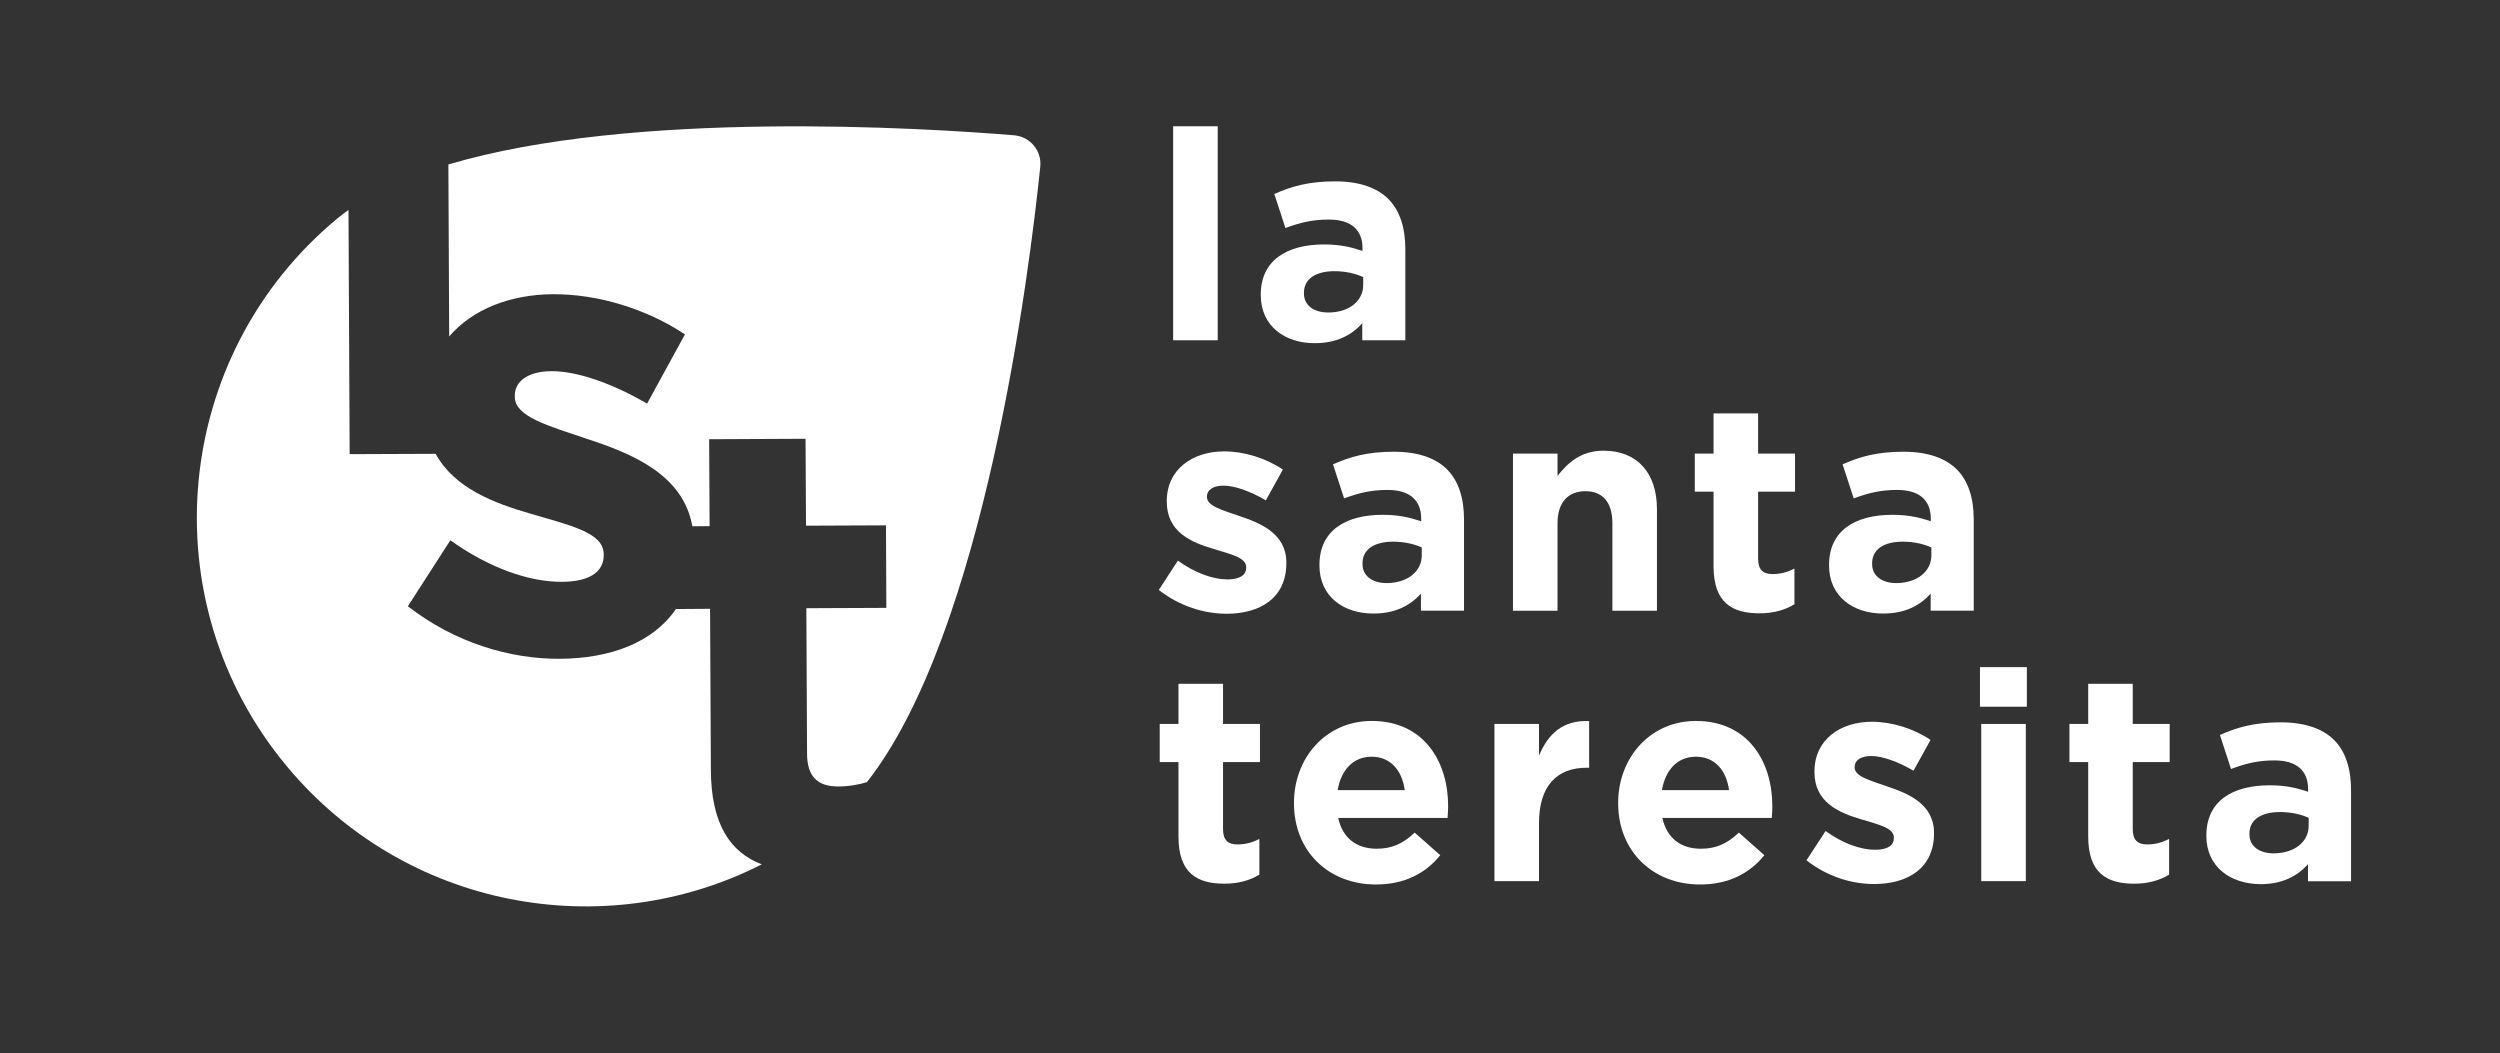 <?xml version="1.0" encoding="utf-8"?>
<!-- Generator: Adobe Illustrator 24.1.2, SVG Export Plug-In . SVG Version: 6.00 Build 0)  -->
<svg version="1.0" id="Layer_1" xmlns="http://www.w3.org/2000/svg" xmlns:xlink="http://www.w3.org/1999/xlink" x="0px" y="0px"
	 viewBox="0 0 216 91" style="enable-background:new 0 0 216 91;" xml:space="preserve">
<rect x="0" y="0" width="216" height="91" fill="#333333" stroke="none"/>
<style type="text/css">
	.st0{fill:#FFFFFF;}
</style>
<path class="st0" d="M61.42,66.53L61.35,52.6l-2.95,0.02c-1.98,2.9-5.67,4.28-10.06,4.3c-4.26,0.02-9.04-1.38-13.1-4.54l3.67-5.7
	c3.31,2.37,6.78,3.6,9.62,3.59c2.5-0.01,3.63-0.92,3.63-2.29l0-0.11c-0.01-1.88-2.97-2.49-6.33-3.49c-3.13-0.9-6.57-2.2-8.19-5.17
	l-7.43,0.03l-0.1-21.1c-0.34,0.24-0.66,0.49-0.97,0.74c-14.27,11.85-16.24,33.03-4.38,47.3c10.22,12.31,27.37,15.46,41.06,8.5
	C63.11,73.65,61.44,71.23,61.42,66.53"/>
<path class="st0" d="M87.63,11.69c-7.92-0.65-32.99-2.21-48.89,2.52l0.07,14.86c2.02-2.36,5.29-3.63,8.98-3.65
	c3.87-0.02,8.08,1.27,11.39,3.47l-3.27,5.98c-3.02-1.75-6.04-2.81-8.26-2.8c-2.1,0.01-3.18,0.92-3.17,2.12l0,0.11
	c0.01,1.71,2.91,2.49,6.21,3.61c3.88,1.27,8.33,3.06,9.13,7.56l1.49-0.01l-0.04-7.51l8.33-0.04l0.04,7.51l6.91-0.03l0.03,7.13
	l-6.91,0.03l0.06,12.56c0.01,1.92,0.84,2.85,2.7,2.84c0.88,0,1.7-0.14,2.47-0.37C85.07,54.65,88.95,23.42,89.88,14.4
	C90.02,13.03,89.01,11.81,87.63,11.69"/>
<rect x="101.36" y="10.91" class="st0" width="3.85" height="18.49"/>
<path class="st0" d="M108.93,25.5v-0.05c0-2.96,2.26-4.33,5.47-4.33c1.37,0,2.35,0.23,3.32,0.56v-0.23c0-1.6-0.99-2.48-2.91-2.48
	c-1.47,0-2.51,0.28-3.75,0.73l-0.96-2.94c1.49-0.66,2.96-1.09,5.27-1.09c2.1,0,3.62,0.56,4.58,1.52c1.01,1.01,1.47,2.51,1.47,4.33
	v7.88h-3.72v-1.47c-0.94,1.04-2.23,1.72-4.11,1.72C111.04,29.66,108.93,28.19,108.93,25.5 M117.78,24.62v-0.68
	c-0.66-0.3-1.52-0.51-2.46-0.51c-1.65,0-2.66,0.66-2.66,1.87v0.05c0,1.04,0.86,1.65,2.1,1.65C116.56,27,117.78,26.01,117.78,24.62"
	/>
<path class="st0" d="M100.12,50.97l1.65-2.53c1.47,1.06,3.01,1.62,4.28,1.62c1.12,0,1.62-0.41,1.62-1.01v-0.05
	c0-0.83-1.32-1.11-2.81-1.57c-1.9-0.56-4.05-1.44-4.05-4.08v-0.05c0-2.76,2.23-4.3,4.96-4.3c1.72,0,3.6,0.58,5.07,1.57l-1.47,2.66
	c-1.34-0.78-2.68-1.27-3.67-1.27c-0.94,0-1.42,0.41-1.42,0.94v0.05c0,0.76,1.29,1.11,2.76,1.62c1.9,0.63,4.1,1.55,4.1,4.03v0.05
	c0,3.02-2.25,4.38-5.19,4.38C104.05,53.02,101.92,52.39,100.12,50.97"/>
<path class="st0" d="M114,48.86v-0.05c0-2.97,2.25-4.33,5.47-4.33c1.37,0,2.35,0.23,3.32,0.56v-0.23c0-1.6-0.99-2.48-2.91-2.48
	c-1.47,0-2.51,0.28-3.75,0.73l-0.96-2.94c1.49-0.66,2.96-1.09,5.27-1.09c2.1,0,3.62,0.56,4.58,1.52c1.01,1.01,1.47,2.51,1.47,4.33
	v7.88h-3.72v-1.47c-0.94,1.04-2.23,1.72-4.11,1.72C116.1,53.02,114,51.55,114,48.86 M122.84,47.98v-0.68
	c-0.66-0.3-1.52-0.5-2.46-0.5c-1.65,0-2.66,0.66-2.66,1.88v0.05c0,1.04,0.86,1.65,2.1,1.65C121.63,50.36,122.84,49.37,122.84,47.98"
	/>
<path class="st0" d="M130.72,39.19h3.85v1.93c0.89-1.14,2.03-2.18,3.98-2.18c2.91,0,4.61,1.93,4.61,5.04v8.79h-3.85v-7.57
	c0-1.82-0.86-2.76-2.33-2.76c-1.47,0-2.41,0.94-2.41,2.76v7.57h-3.85V39.19z"/>
<path class="st0" d="M148.05,48.92v-6.44h-1.62v-3.29h1.62v-3.47h3.85v3.47h3.19v3.29h-3.19v5.8c0,0.89,0.38,1.32,1.24,1.32
	c0.71,0,1.34-0.18,1.9-0.48v3.09c-0.81,0.48-1.75,0.78-3.04,0.78C149.64,52.99,148.05,52.06,148.05,48.92"/>
<path class="st0" d="M158.03,48.86v-0.05c0-2.97,2.25-4.33,5.47-4.33c1.37,0,2.36,0.23,3.32,0.56v-0.23c0-1.6-0.99-2.48-2.91-2.48
	c-1.47,0-2.51,0.28-3.75,0.73l-0.96-2.94c1.49-0.66,2.96-1.09,5.27-1.09c2.1,0,3.62,0.56,4.59,1.52c1.01,1.01,1.47,2.51,1.47,4.33
	v7.88h-3.72v-1.47c-0.94,1.04-2.23,1.72-4.1,1.72C160.13,53.02,158.03,51.55,158.03,48.86 M166.87,47.98v-0.68
	c-0.66-0.3-1.52-0.5-2.46-0.5c-1.65,0-2.66,0.66-2.66,1.88v0.05c0,1.04,0.86,1.65,2.1,1.65C165.65,50.36,166.87,49.37,166.87,47.98"
	/>
<path class="st0" d="M101.82,72.28v-6.44h-1.62v-3.29h1.62v-3.47h3.85v3.47h3.19v3.29h-3.19v5.8c0,0.89,0.38,1.32,1.24,1.32
	c0.71,0,1.34-0.18,1.9-0.48v3.09c-0.81,0.48-1.75,0.78-3.04,0.78C103.41,76.35,101.82,75.42,101.82,72.28"/>
<path class="st0" d="M111.8,69.41v-0.05c0-3.88,2.76-7.07,6.71-7.07c4.53,0,6.61,3.52,6.61,7.37c0,0.3-0.03,0.66-0.05,1.01h-9.45
	c0.38,1.75,1.6,2.66,3.32,2.66c1.29,0,2.23-0.4,3.29-1.39l2.21,1.95c-1.27,1.57-3.09,2.53-5.55,2.53
	C114.81,76.43,111.8,73.57,111.8,69.41 M121.37,68.27c-0.23-1.72-1.24-2.89-2.86-2.89c-1.6,0-2.63,1.14-2.94,2.89H121.37z"/>
<path class="st0" d="M129.12,62.55h3.85v2.74c0.78-1.87,2.05-3.09,4.33-2.99v4.03h-0.2c-2.56,0-4.13,1.54-4.13,4.79v5.01h-3.85
	V62.55z"/>
<path class="st0" d="M139.81,69.41v-0.05c0-3.88,2.76-7.07,6.71-7.07c4.53,0,6.61,3.52,6.61,7.37c0,0.3-0.02,0.66-0.05,1.01h-9.45
	c0.38,1.75,1.6,2.66,3.32,2.66c1.29,0,2.23-0.4,3.29-1.39l2.2,1.95c-1.27,1.57-3.09,2.53-5.55,2.53
	C142.83,76.43,139.81,73.57,139.81,69.41 M149.39,68.27c-0.23-1.72-1.24-2.89-2.86-2.89c-1.6,0-2.64,1.14-2.94,2.89H149.39z"/>
<path class="st0" d="M156.08,74.33l1.65-2.53c1.47,1.06,3.01,1.62,4.28,1.62c1.12,0,1.62-0.4,1.62-1.01v-0.05
	c0-0.84-1.32-1.11-2.81-1.57c-1.9-0.56-4.05-1.44-4.05-4.08v-0.05c0-2.76,2.23-4.3,4.96-4.3c1.72,0,3.6,0.58,5.07,1.57l-1.47,2.66
	c-1.34-0.78-2.68-1.27-3.67-1.27c-0.94,0-1.42,0.41-1.42,0.94v0.05c0,0.76,1.29,1.11,2.76,1.62c1.9,0.63,4.1,1.55,4.1,4.03V72
	c0,3.01-2.26,4.38-5.19,4.38C160,76.38,157.88,75.75,156.08,74.33"/>
<path class="st0" d="M171.07,57.64h4.05v3.42h-4.05V57.64z M171.18,62.55h3.85v13.58h-3.85V62.55z"/>
<path class="st0" d="M180.42,72.28v-6.44h-1.62v-3.29h1.62v-3.47h3.85v3.47h3.19v3.29h-3.19v5.8c0,0.89,0.38,1.32,1.24,1.32
	c0.71,0,1.34-0.18,1.9-0.48v3.09c-0.81,0.48-1.75,0.78-3.04,0.78C182.02,76.35,180.42,75.42,180.42,72.28"/>
<path class="st0" d="M190.63,72.23v-0.05c0-2.97,2.25-4.33,5.47-4.33c1.37,0,2.36,0.23,3.32,0.56v-0.23c0-1.6-0.99-2.48-2.91-2.48
	c-1.47,0-2.51,0.28-3.75,0.74l-0.96-2.94c1.49-0.66,2.96-1.09,5.27-1.09c2.1,0,3.62,0.56,4.59,1.52c1.01,1.01,1.47,2.51,1.47,4.33
	v7.88h-3.72v-1.47c-0.94,1.04-2.23,1.72-4.1,1.72C192.73,76.38,190.63,74.91,190.63,72.23 M199.47,71.34v-0.68
	c-0.66-0.3-1.52-0.5-2.46-0.5c-1.65,0-2.66,0.66-2.66,1.87v0.05c0,1.04,0.86,1.65,2.1,1.65C198.25,73.72,199.47,72.73,199.47,71.34"
	/>
</svg>
